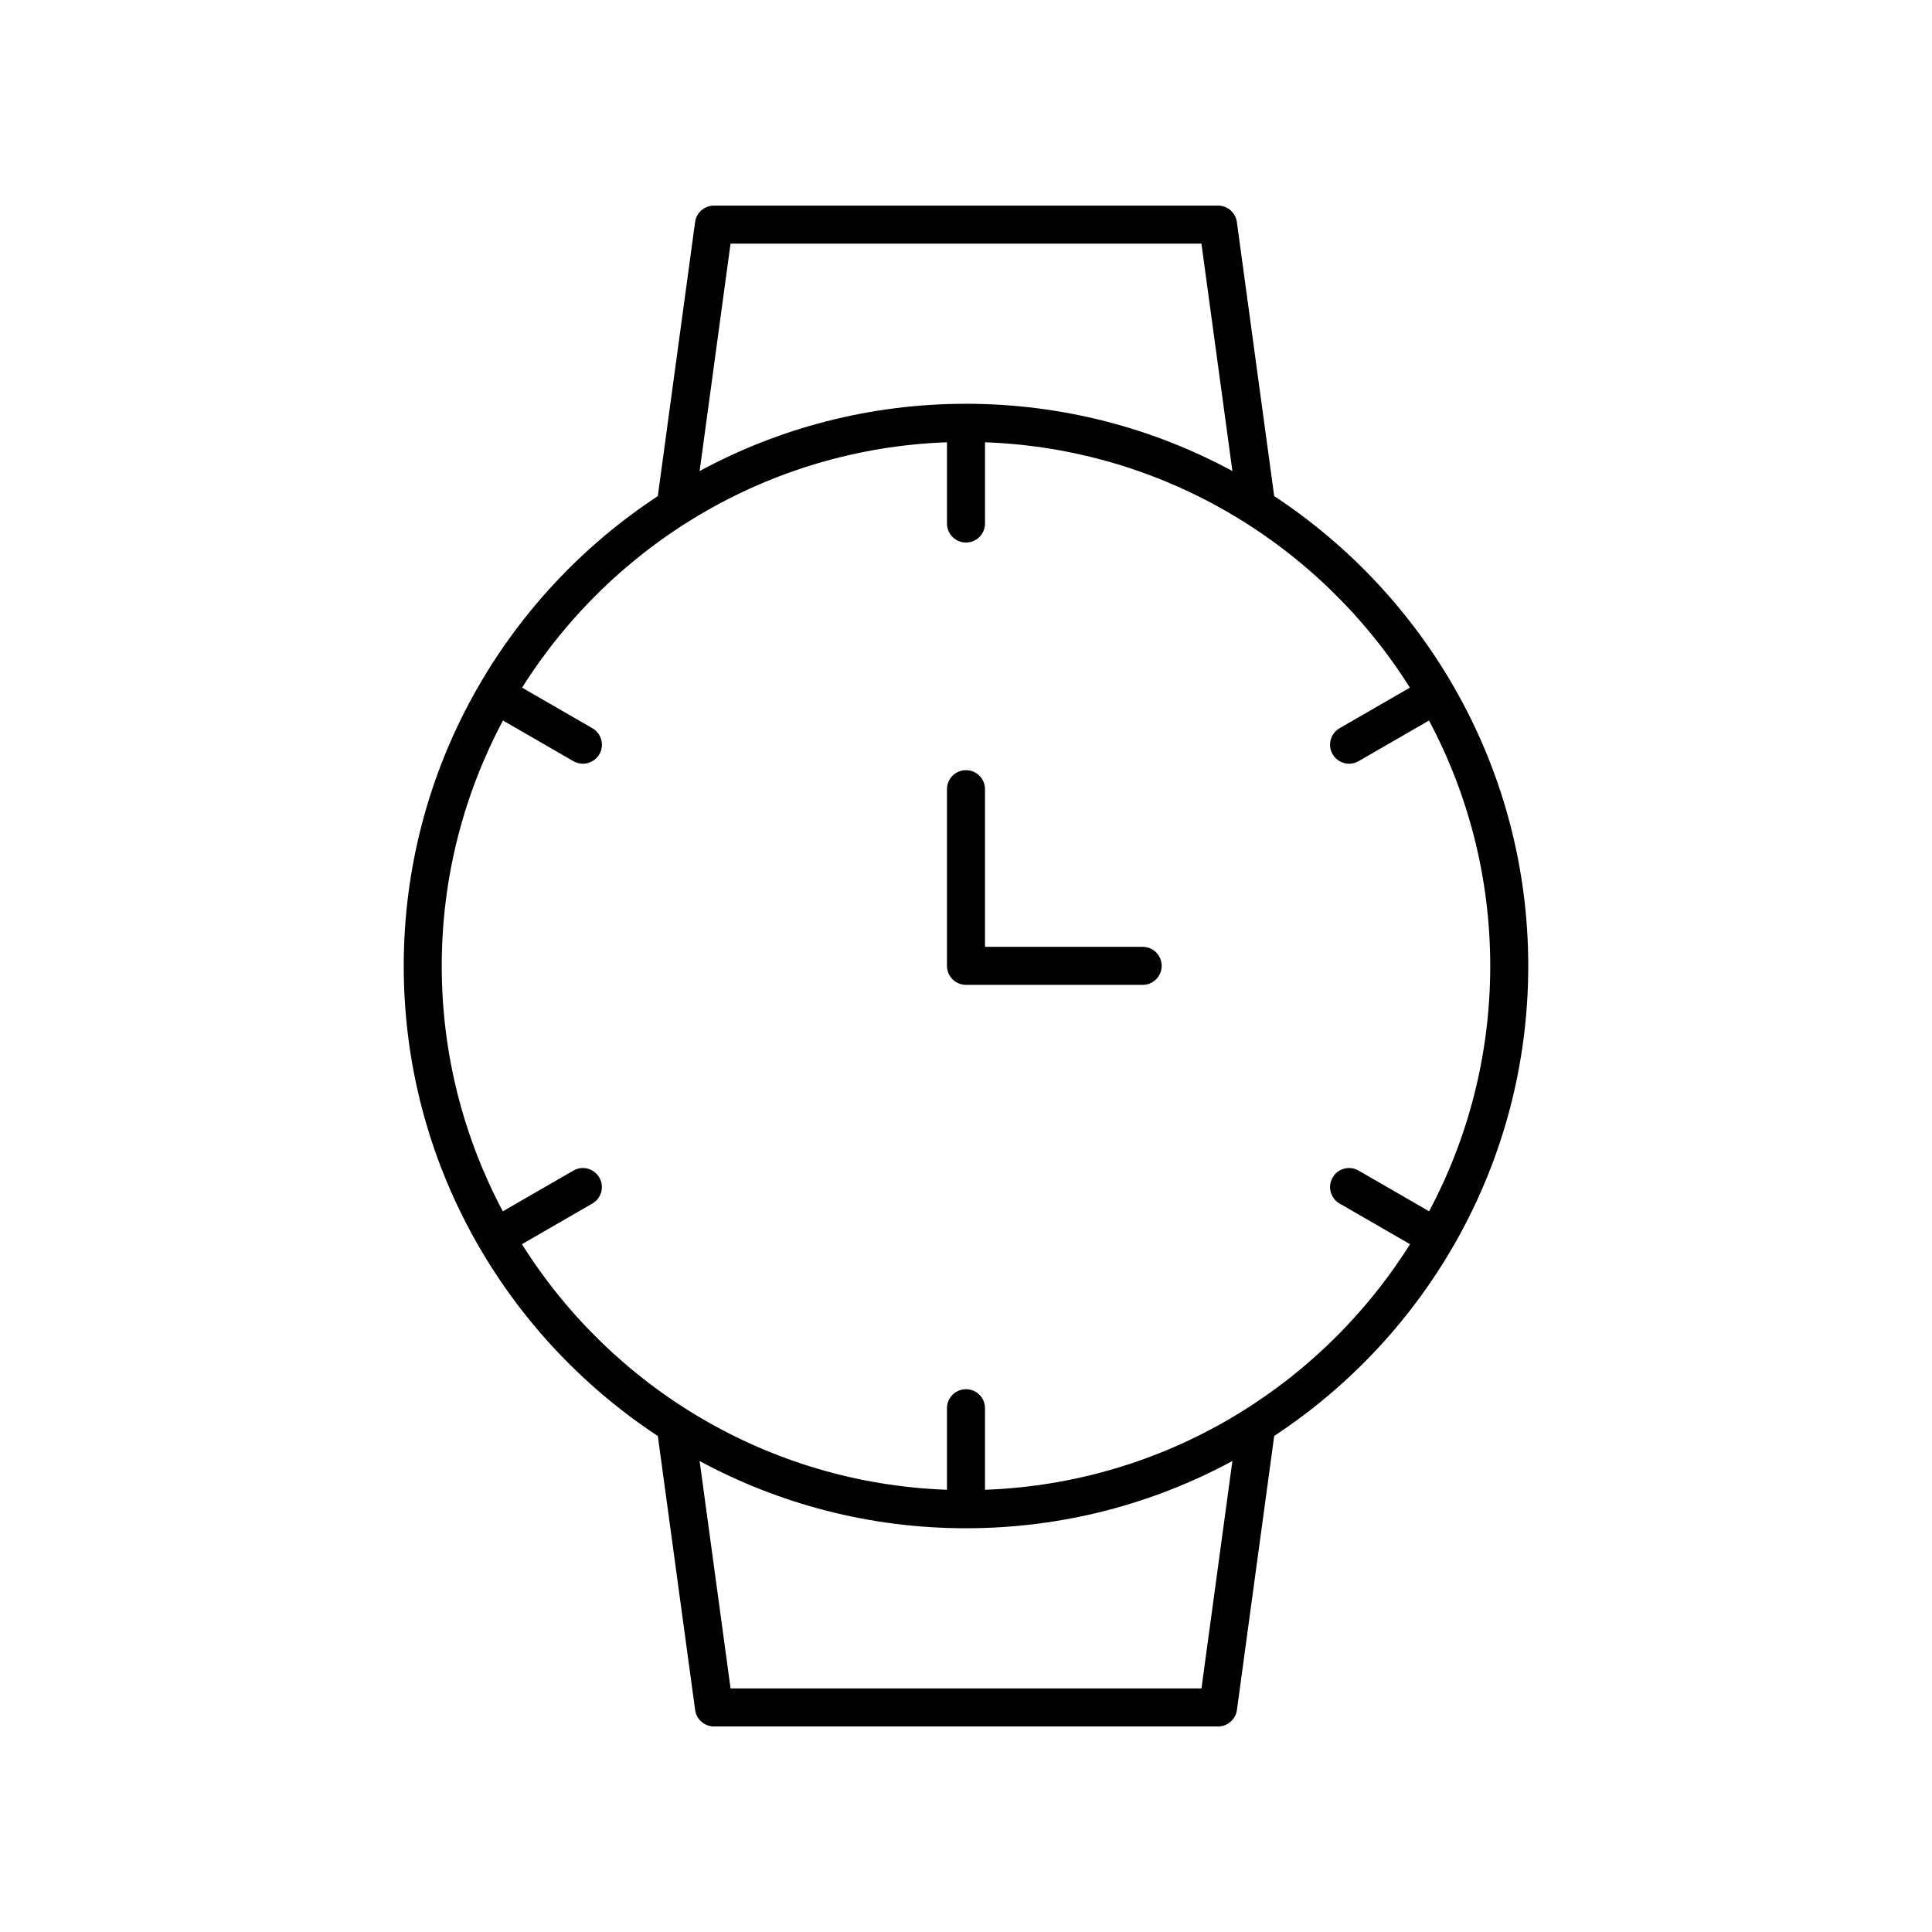 <?xml version="1.0" encoding="UTF-8"?>
<!-- Uploaded to: ICON Repo, www.iconrepo.com, Generator: ICON Repo Mixer Tools -->
<svg fill="#000000" width="800px" height="800px" version="1.1" viewBox="144 144 512 512" xmlns="http://www.w3.org/2000/svg">
 <g>
  <path d="m400 405h46.82c2.785 0 5.039-2.254 5.039-5.039 0-2.785-2.254-5.039-5.039-5.039l-41.785 0.004v-41.781c0-2.785-2.254-5.039-5.039-5.039s-5.039 2.254-5.039 5.039v46.82c0.004 2.781 2.258 5.035 5.043 5.035z"/>
  <path d="m318.33 524.54 9.887 72.629c0.34 2.5 2.477 4.359 4.996 4.359h133.59c2.519 0 4.656-1.859 4.992-4.359l9.883-72.633c40.512-26.66 67.324-72.516 67.324-124.53 0-52.02-26.816-97.871-67.328-124.53l-9.891-72.633c-0.34-2.5-2.473-4.359-4.992-4.359h-133.59c-2.519 0-4.656 1.859-4.992 4.359l-9.883 72.629c-40.516 26.66-67.332 72.512-67.332 124.54 0 52.02 26.816 97.875 67.332 124.54zm144.07 66.91h-124.79l-8.203-60.266c21.023 11.359 45.066 17.82 70.594 17.82s49.574-6.461 70.598-17.824zm-124.8-382.89h124.79l8.207 60.266c-21.023-11.359-45.066-17.82-70.594-17.82s-49.57 6.461-70.594 17.82zm57.359 52.648v21.531c0 2.785 2.254 5.039 5.039 5.039s5.039-2.254 5.039-5.039v-21.531c47.414 1.703 88.828 27.262 112.6 65.023l-18.637 10.758c-2.41 1.391-3.238 4.473-1.844 6.883 0.934 1.617 2.629 2.519 4.367 2.519 0.855 0 1.723-0.215 2.516-0.676l18.66-10.773c10.34 19.426 16.227 41.566 16.227 65.066 0 23.473-5.875 45.594-16.195 65l-18.691-10.793c-2.406-1.391-5.492-0.574-6.883 1.844-1.391 2.41-0.566 5.492 1.844 6.883l18.672 10.781c-23.762 37.797-65.199 63.379-112.64 65.082v-21.613c0-2.785-2.254-5.039-5.039-5.039s-5.039 2.254-5.039 5.039v21.613c-47.438-1.703-88.875-27.285-112.64-65.082l18.672-10.777c2.41-1.391 3.238-4.473 1.844-6.883-1.398-2.422-4.481-3.238-6.883-1.844l-18.695 10.793c-10.312-19.414-16.188-41.531-16.188-65.004 0-23.496 5.883-45.637 16.227-65.062l18.664 10.773c0.793 0.457 1.656 0.676 2.516 0.676 1.742 0 3.434-0.906 4.367-2.519 1.391-2.41 0.566-5.492-1.844-6.883l-18.637-10.758c23.766-37.766 65.184-63.324 112.6-65.027z"/>
 </g>
</svg>